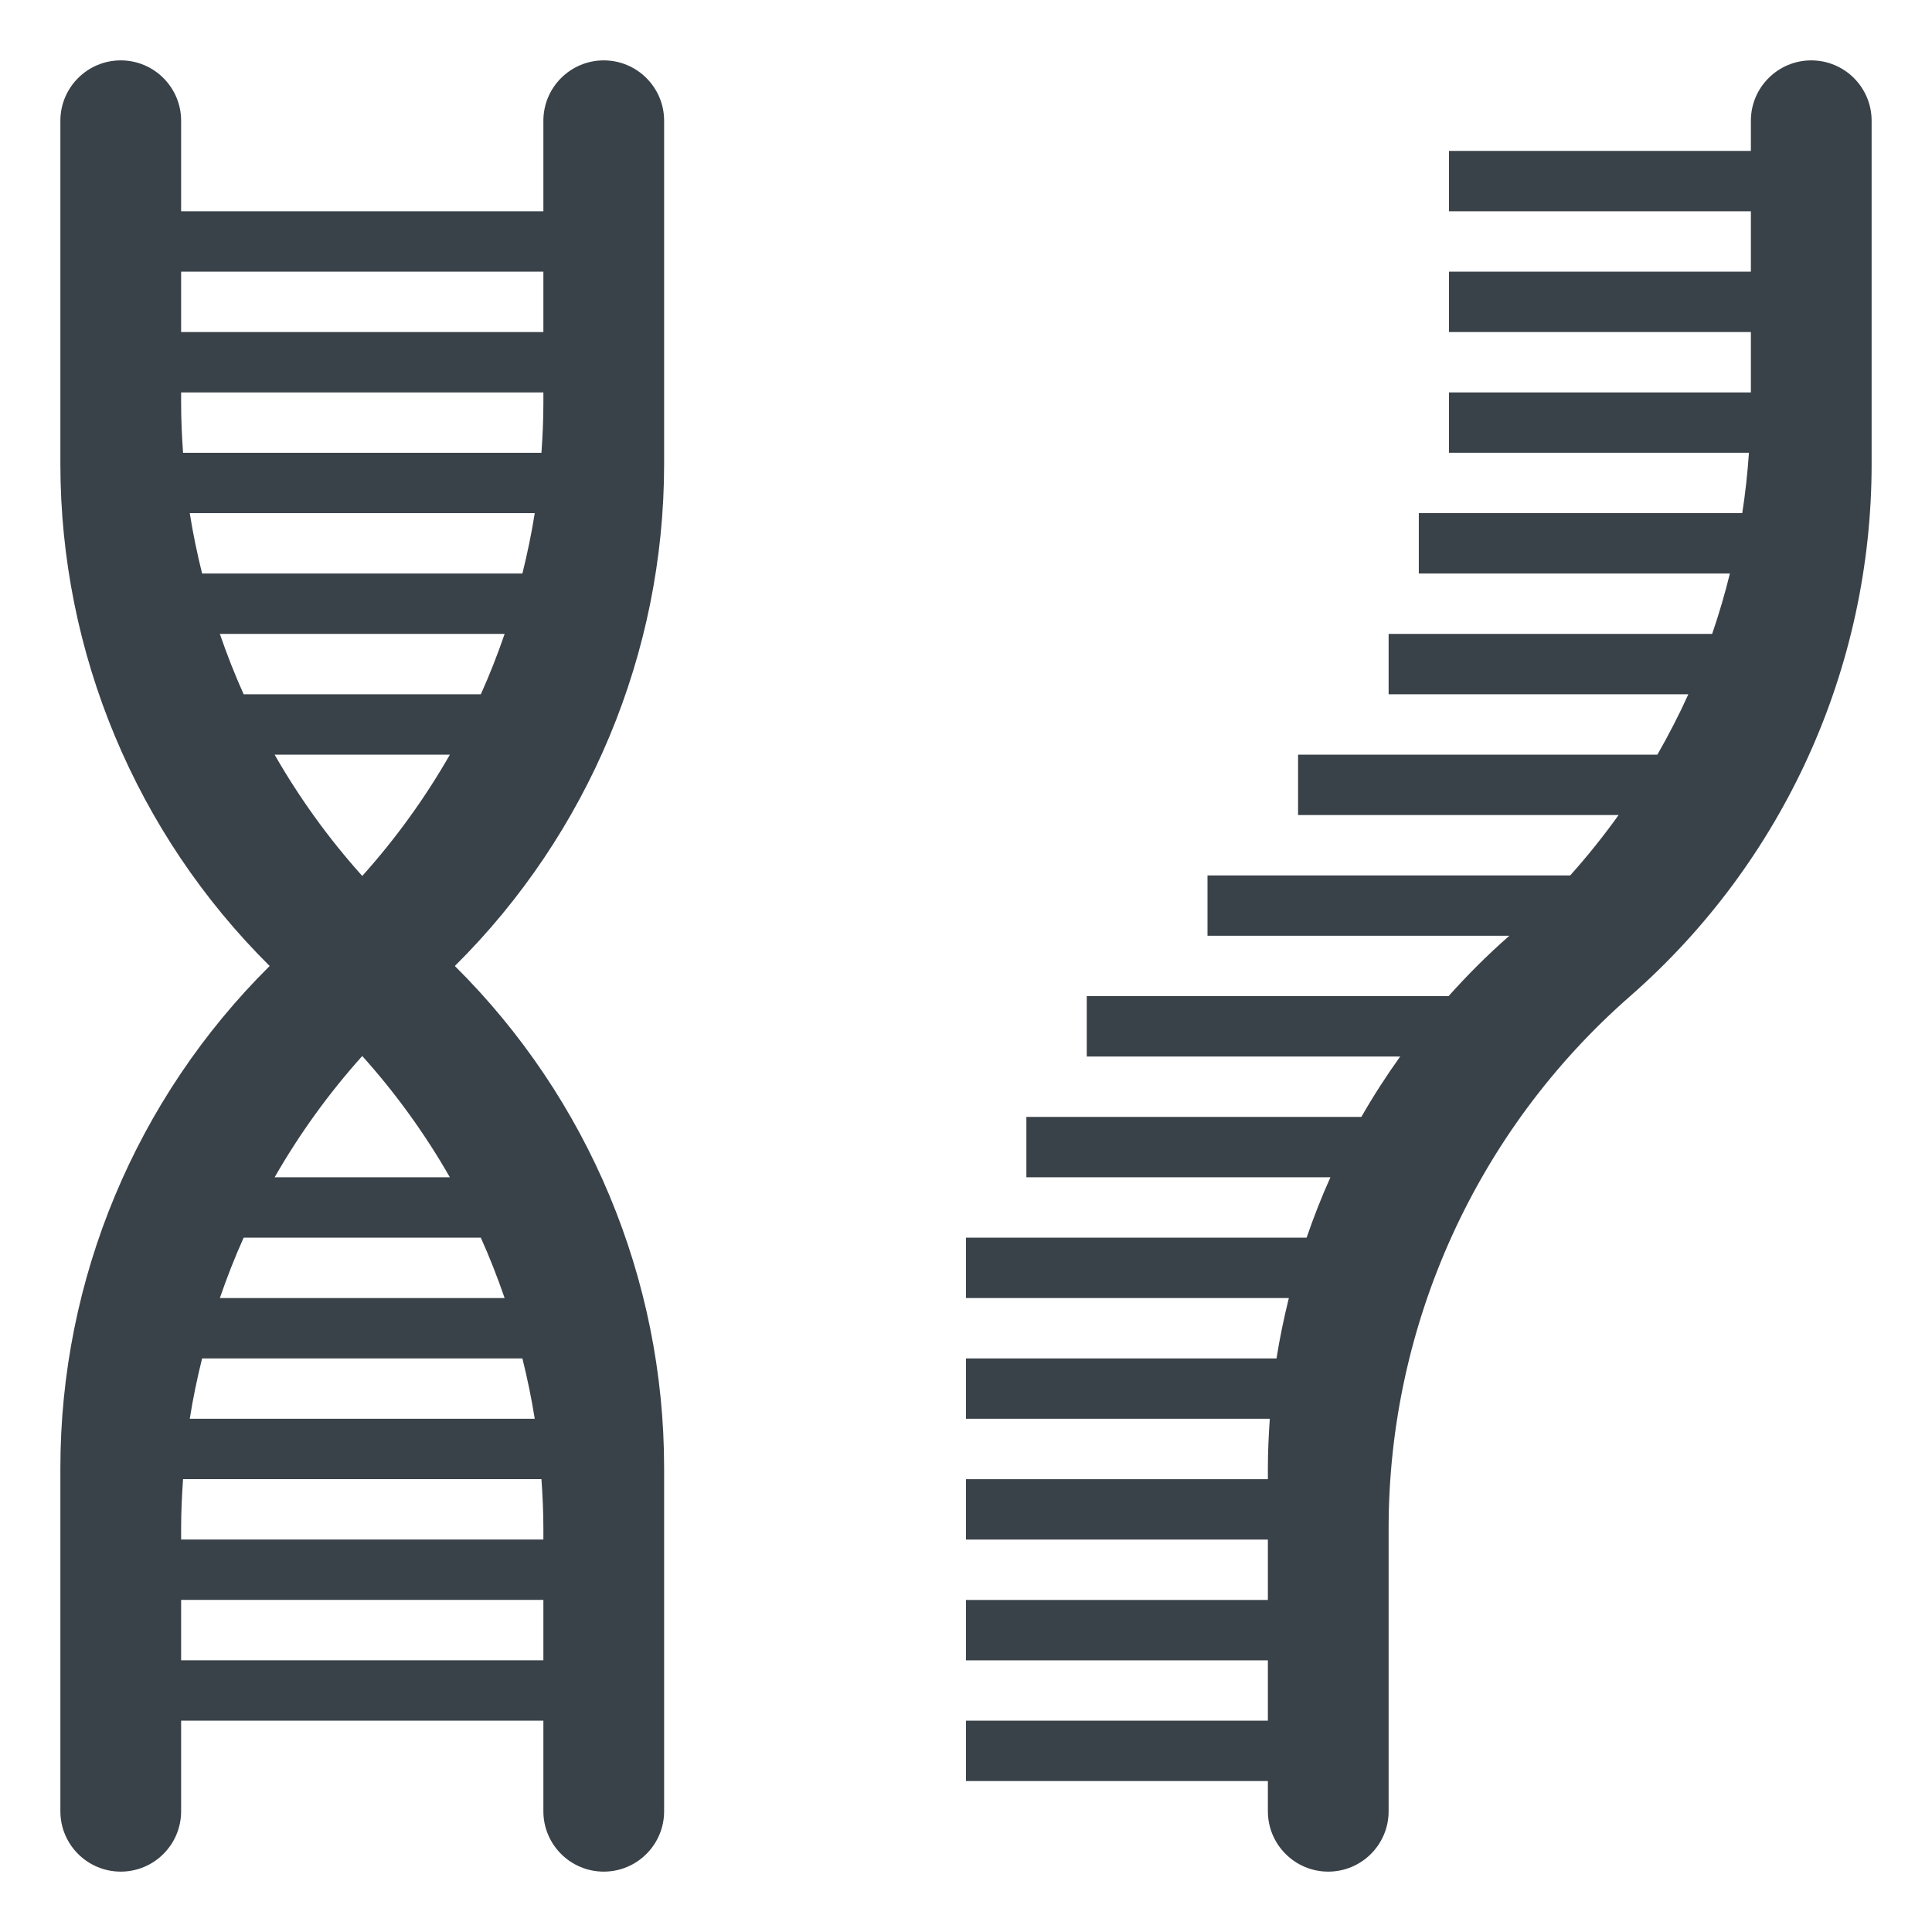 <?xml version="1.0" ?><svg id="_x31_-outline-expand" style="enable-background:new 0 0 64 64;" version="1.1" viewBox="0 0 64 64" xml:space="preserve" xmlns="http://www.w3.org/2000/svg" xmlns:xlink="http://www.w3.org/1999/xlink"><path d="M60,2c-1.104,0-2,0.896-2,2v0.999H48v2h10v2H48v2h10v2H48v2h9.936c-0.047,0.672-0.118,1.339-0.222,2  H47v2h10.305c-0.167,0.676-0.362,1.344-0.588,2H46v2h9.928c-0.308,0.683-0.653,1.349-1.025,2H43v2h10.618  c-0.496,0.693-1.03,1.361-1.603,2H40v2h10c0,0,0,0-0.001,0c-0.717,0.627-1.386,1.298-2.015,2H36v2h10.382  c-0.462,0.646-0.892,1.313-1.285,2H34v2h10.072c-0.295,0.653-0.555,1.322-0.789,2H32v2h10.695c-0.163,0.659-0.303,1.326-0.409,2H32  v2h10.064C42.026,47.54,42,48.083,42,48.63v0.37H32v2h10v2H32v2h10v2H32v2h10V60c0,1.104,0.896,2,2,2s2-0.896,2-2v-9.37  c0-6.755,2.916-13.182,8-17.63s8-10.875,8-17.63V4C62,2.896,61.104,2,60,2z" style="fill:#3A4249;"/><path d="M20,2c-1.104,0-2,0.896-2,2v2.999H6V4c0-1.104-0.896-2-2-2S2,2.896,2,4v11.37  C2,21.635,4.512,27.616,8.933,32C4.512,36.383,2,42.364,2,48.63V60c0,1.104,0.896,2,2,2s2-0.896,2-2v-3.001h12V60  c0,1.104,0.896,2,2,2s2-0.896,2-2V48.63c0-6.266-2.512-12.246-6.933-16.63C19.488,27.616,22,21.635,22,15.37V4  C22,2.896,21.104,2,20,2z M7.283,42.999c0.234-0.678,0.494-1.347,0.789-2h7.855c0.295,0.653,0.555,1.322,0.789,2H7.283z   M17.305,44.999c0.163,0.659,0.303,1.326,0.409,2H6.286c0.106-0.674,0.246-1.341,0.409-2H17.305z M9.098,38.999  c0.819-1.431,1.79-2.778,2.902-4.017c1.113,1.239,2.084,2.586,2.902,4.017H9.098z M12,29.017c-1.113-1.239-2.084-2.587-2.903-4.018  h5.806C14.084,26.43,13.113,27.777,12,29.017z M8.072,22.999c-0.295-0.653-0.555-1.322-0.789-2h9.434  c-0.234,0.678-0.494,1.347-0.789,2H8.072z M6.695,18.999c-0.163-0.659-0.303-1.326-0.409-2h11.428c-0.106,0.674-0.246,1.341-0.409,2  H6.695z M18,54.999H6v-2h12V54.999z M18,50.999H6v-0.37c0-0.546,0.026-1.089,0.064-1.63h11.872C17.974,49.54,18,50.083,18,50.63  V50.999z M18,13.37c0,0.546-0.026,1.089-0.064,1.63H6.064C6.026,14.458,6,13.915,6,13.37v-0.37h12V13.37z M18,10.999H6v-2h12V10.999  z" style="fill:#3A4249;"/></svg>